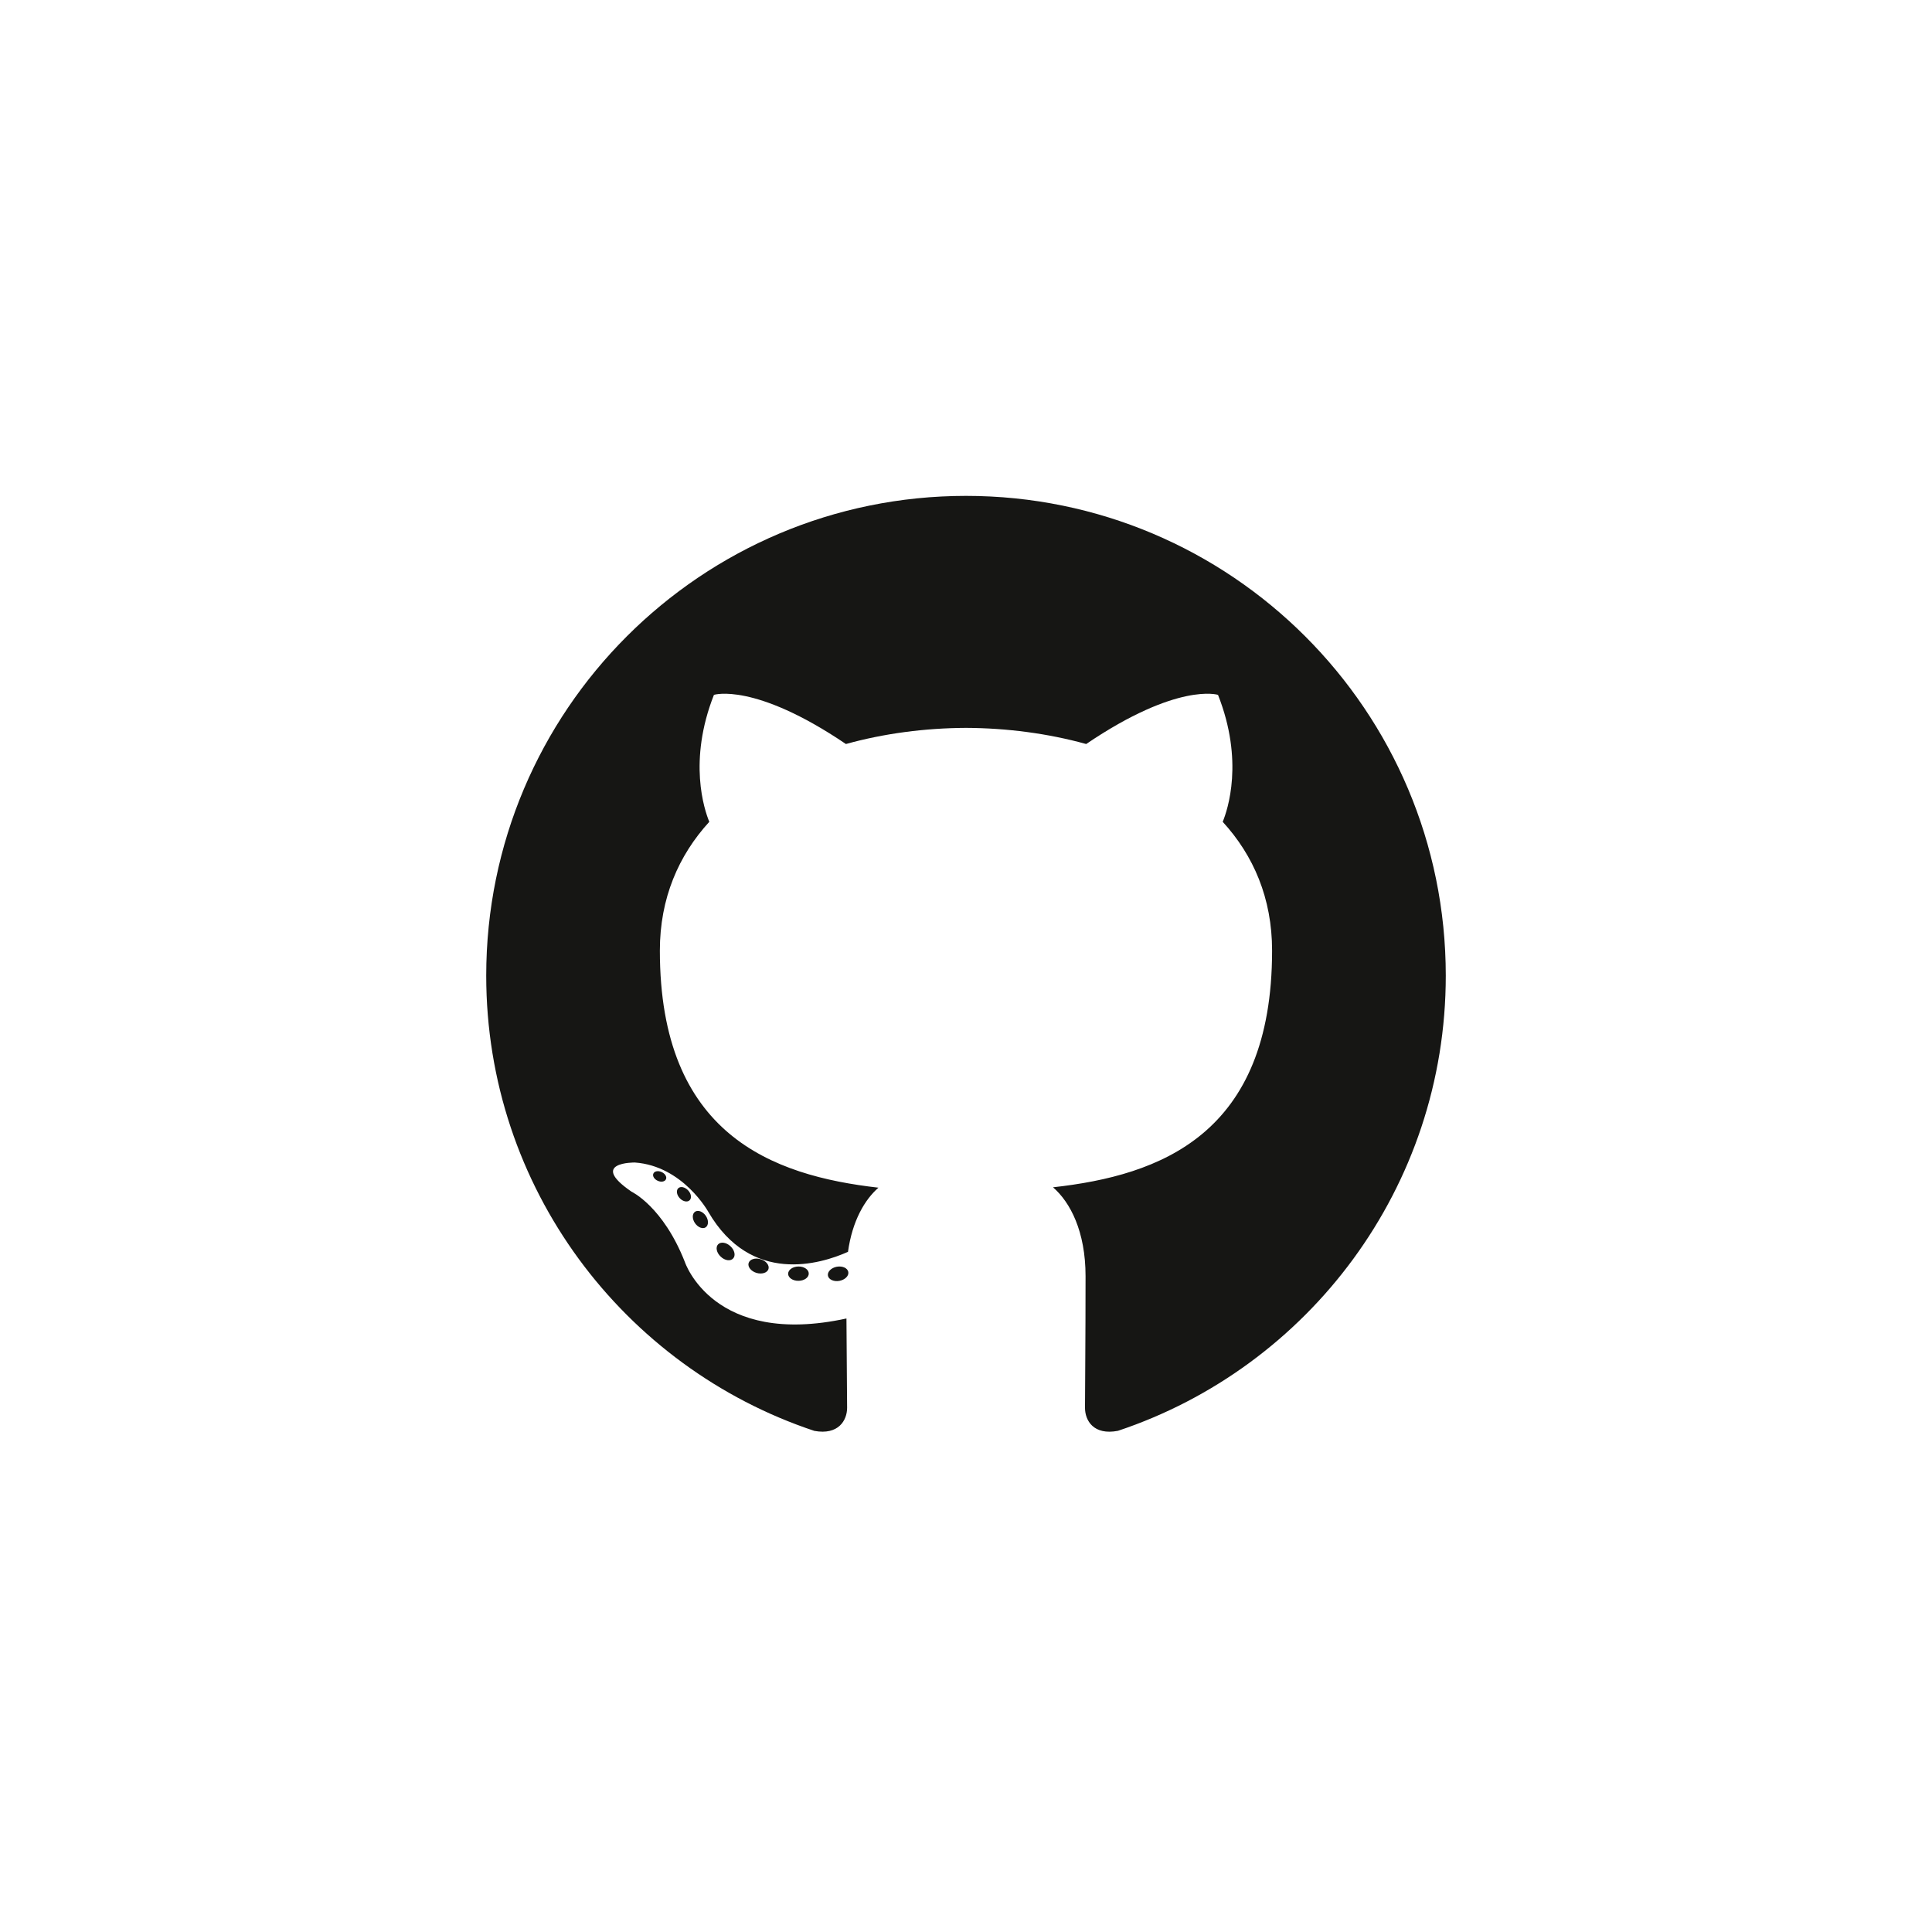 <svg width="600" height="600" viewBox="0 0 600 600" fill="none" xmlns="http://www.w3.org/2000/svg">
<rect width="600" height="600" fill="white"/>
<g clip-path="url(#clip0_7_75)">
<path d="M300.001 154C217.721 154 151 220.705 151 302.993C151 368.822 193.693 424.671 252.896 444.372C260.343 445.752 263.077 441.14 263.077 437.205C263.077 433.652 262.938 421.915 262.874 409.466C221.422 418.479 212.675 391.886 212.675 391.886C205.897 374.665 196.131 370.086 196.131 370.086C182.612 360.838 197.15 361.028 197.15 361.028C212.113 362.079 219.991 376.382 219.991 376.382C233.28 399.16 254.848 392.575 263.351 388.768C264.688 379.138 268.549 372.565 272.811 368.845C239.715 365.077 204.925 352.302 204.925 295.211C204.925 278.945 210.746 265.654 220.277 255.22C218.73 251.467 213.63 236.313 221.721 215.79C221.721 215.79 234.233 211.786 262.707 231.063C274.592 227.761 287.339 226.106 300.001 226.049C312.664 226.106 325.42 227.761 337.328 231.063C365.767 211.786 378.262 215.79 378.262 215.79C386.373 236.313 381.27 251.467 379.723 255.22C389.277 265.654 395.058 278.945 395.058 295.211C395.058 352.437 360.201 365.038 327.022 368.726C332.366 373.35 337.128 382.417 337.128 396.318C337.128 416.253 336.955 432.298 336.955 437.205C336.955 441.17 339.638 445.816 347.19 444.353C406.361 424.629 449 368.8 449 302.993C449 220.705 382.289 154 300.001 154ZM206.806 366.244C206.478 366.984 205.313 367.206 204.252 366.698C203.171 366.212 202.564 365.203 202.915 364.46C203.235 363.698 204.403 363.486 205.481 363.996C206.564 364.482 207.181 365.501 206.806 366.244ZM214.135 372.783C213.424 373.442 212.035 373.136 211.093 372.095C210.118 371.056 209.936 369.667 210.656 368.999C211.389 368.34 212.736 368.648 213.713 369.687C214.688 370.738 214.878 372.117 214.135 372.783ZM219.163 381.15C218.25 381.784 216.757 381.19 215.835 379.865C214.922 378.54 214.922 376.951 215.854 376.315C216.78 375.678 218.25 376.25 219.185 377.565C220.096 378.913 220.096 380.501 219.163 381.15ZM227.667 390.84C226.85 391.741 225.111 391.499 223.837 390.271C222.535 389.069 222.172 387.364 222.991 386.464C223.818 385.561 225.567 385.815 226.85 387.033C228.143 388.233 228.538 389.95 227.667 390.84ZM238.657 394.112C238.297 395.279 236.621 395.809 234.934 395.313C233.248 394.803 232.145 393.436 232.486 392.256C232.836 391.082 234.519 390.529 236.219 391.06C237.902 391.568 239.007 392.925 238.657 394.112ZM251.164 395.499C251.206 396.728 249.775 397.747 248.003 397.769C246.222 397.809 244.781 396.814 244.761 395.605C244.761 394.364 246.16 393.355 247.942 393.326C249.713 393.291 251.164 394.278 251.164 395.499ZM263.451 395.028C263.663 396.227 262.432 397.459 260.673 397.787C258.943 398.103 257.342 397.362 257.122 396.173C256.907 394.944 258.161 393.713 259.888 393.395C261.65 393.089 263.226 393.81 263.451 395.028Z" fill="#161614"/>
</g>
<defs>
<clipPath id="clip0_7_75">
<rect width="298" height="291" fill="white" transform="translate(151 154)"/>
</clipPath>
</defs>
</svg>
